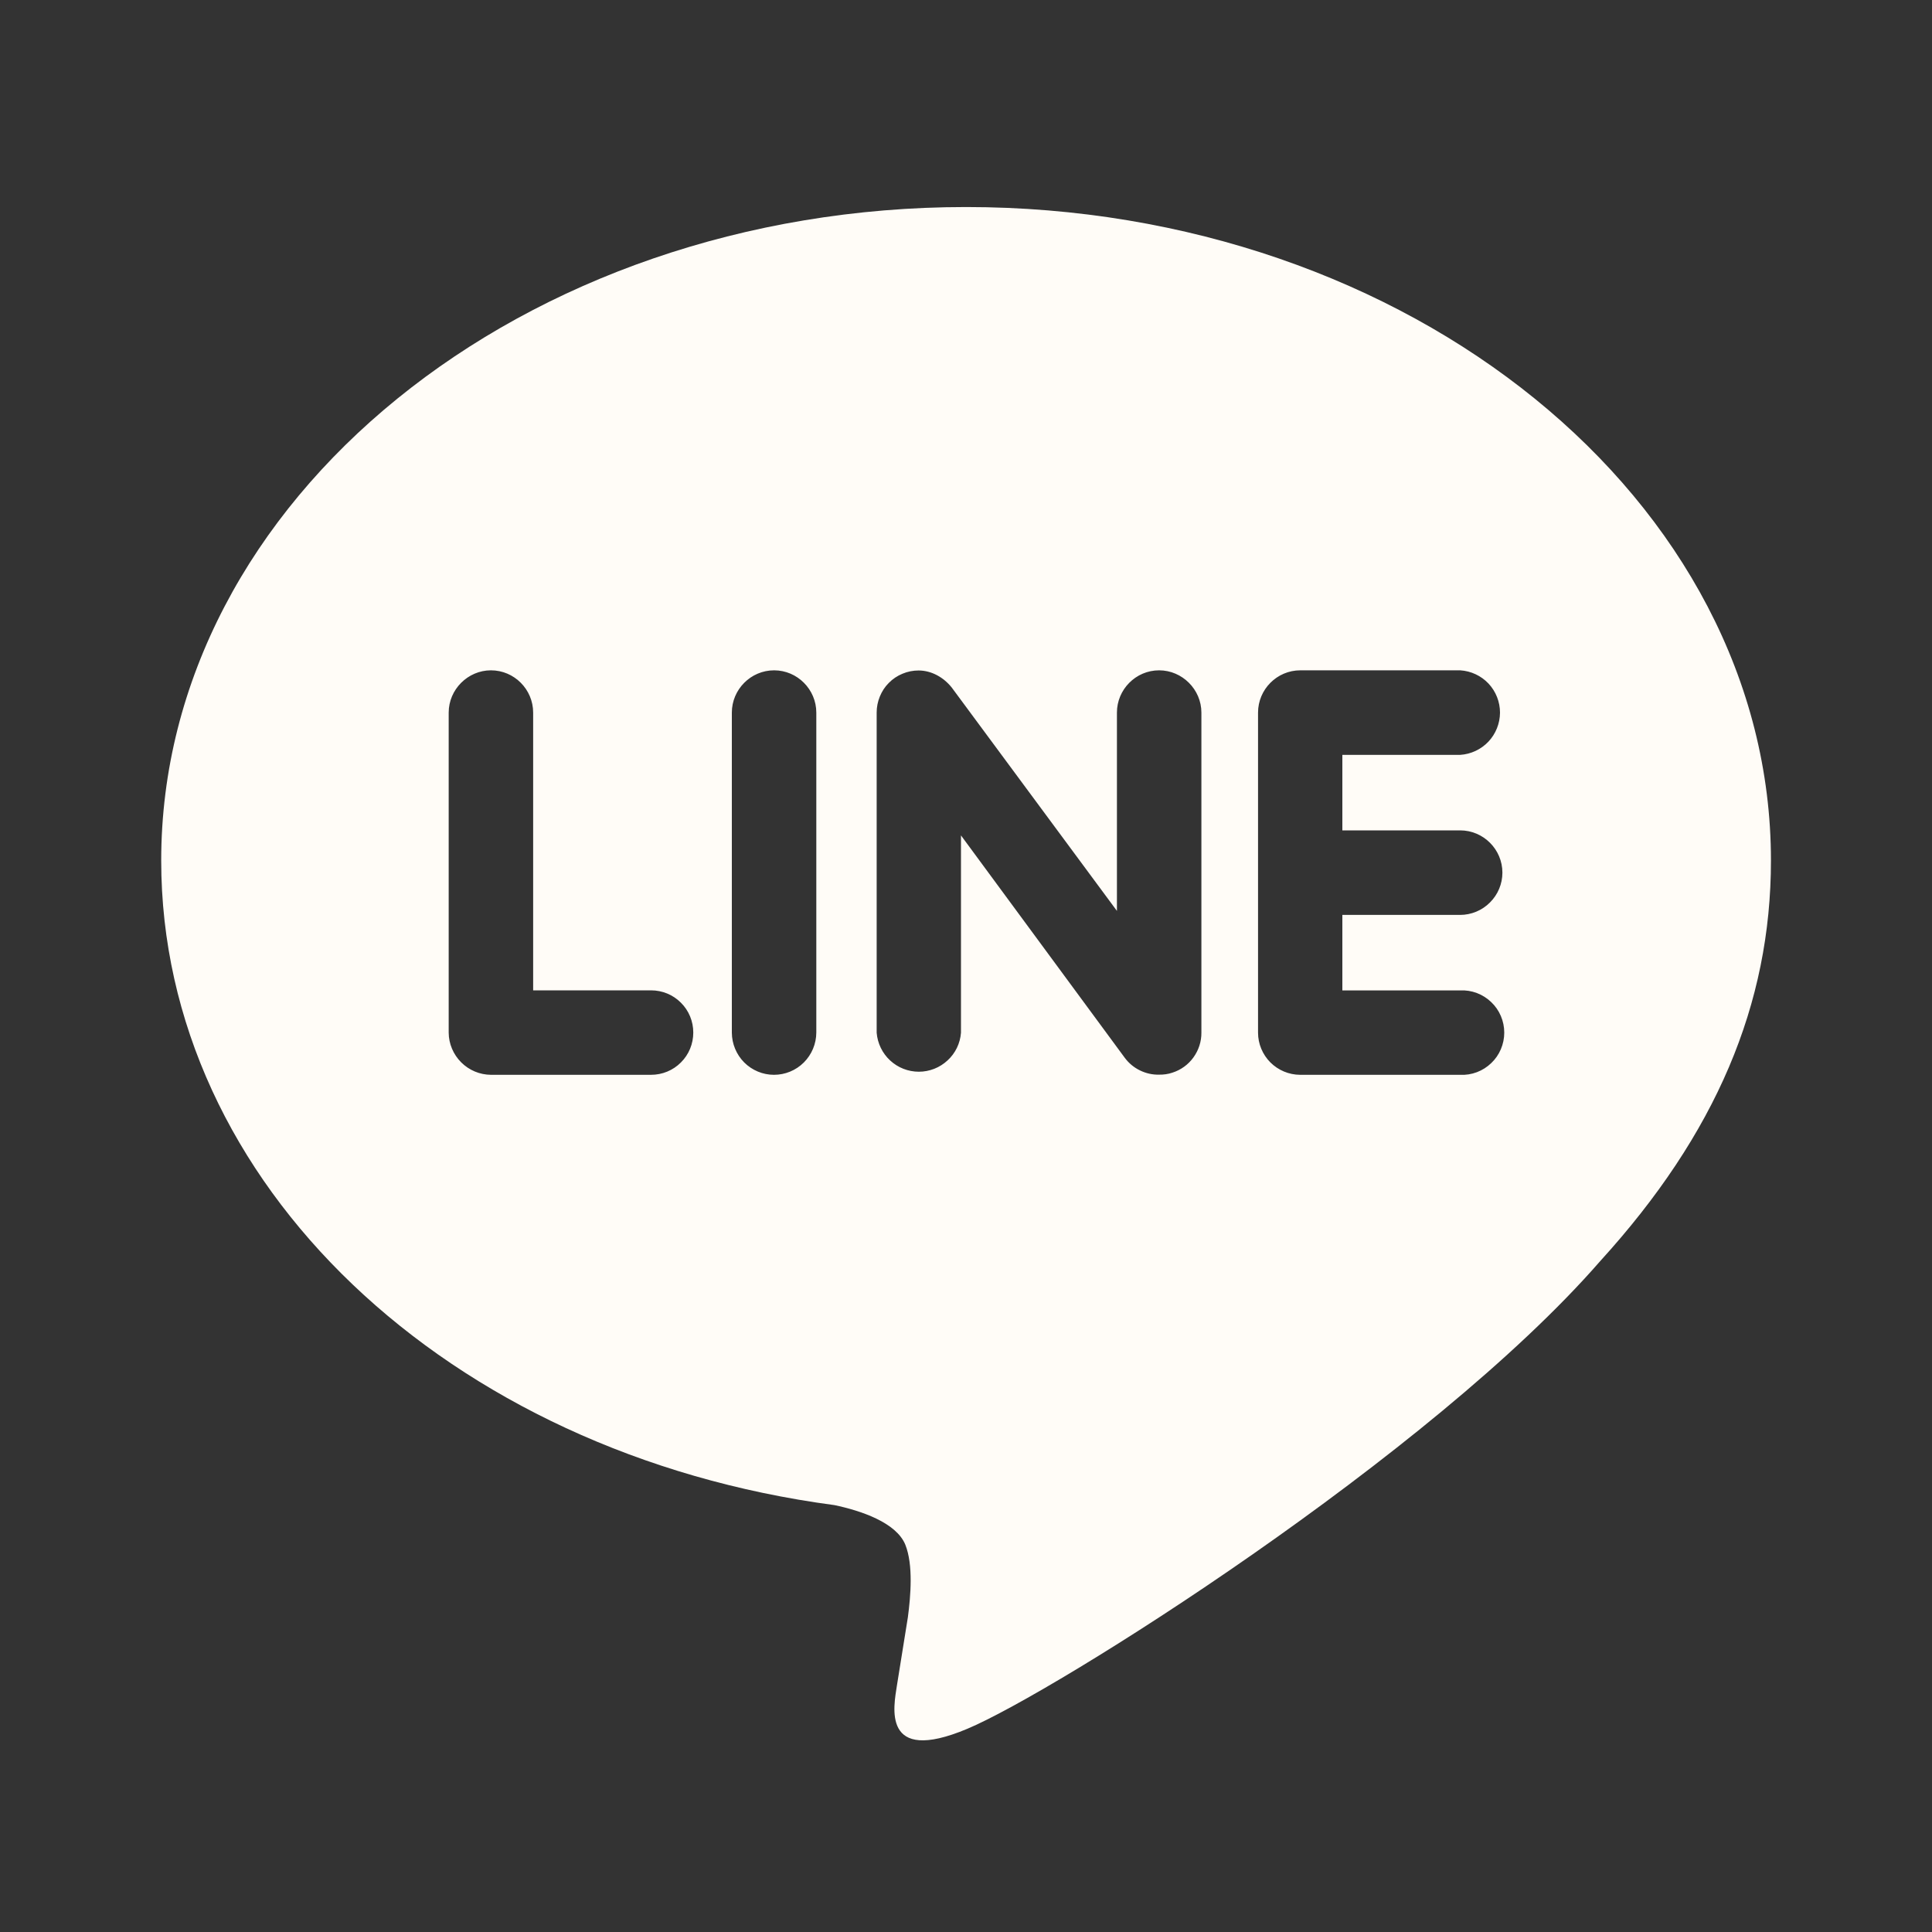 <svg width="25" height="25" viewBox="0 0 25 25" fill="none" xmlns="http://www.w3.org/2000/svg">
<rect x="0" y="0" width="25" height="25" fill="#333333" stroke="none"/>
<path d="M19.441 11.292C19.441 11.437 19.383 11.576 19.28 11.678C19.178 11.781 19.038 11.839 18.893 11.839H17.37V12.816H18.894C18.968 12.812 19.042 12.824 19.111 12.85C19.18 12.876 19.243 12.916 19.296 12.967C19.35 13.018 19.392 13.079 19.421 13.147C19.45 13.215 19.465 13.288 19.465 13.362C19.465 13.436 19.45 13.509 19.421 13.577C19.392 13.645 19.35 13.706 19.296 13.757C19.243 13.808 19.18 13.848 19.111 13.874C19.042 13.9 18.968 13.912 18.894 13.908H16.822C16.678 13.907 16.54 13.849 16.438 13.747C16.337 13.645 16.279 13.507 16.279 13.363V9.221C16.279 8.922 16.523 8.674 16.826 8.674H18.896C19.035 8.683 19.166 8.744 19.262 8.846C19.357 8.948 19.41 9.082 19.41 9.222C19.409 9.361 19.356 9.495 19.26 9.597C19.164 9.698 19.034 9.759 18.894 9.768H17.37V10.745H18.894C19.196 10.745 19.441 10.992 19.441 11.292ZM15.171 13.88C15.116 13.899 15.057 13.907 14.998 13.906C14.913 13.908 14.828 13.889 14.751 13.851C14.674 13.814 14.607 13.758 14.556 13.69L12.435 10.81V13.363C12.425 13.5 12.363 13.629 12.261 13.722C12.16 13.816 12.027 13.868 11.89 13.868C11.752 13.868 11.619 13.816 11.518 13.722C11.417 13.629 11.355 13.5 11.344 13.363V9.221C11.344 9.149 11.358 9.079 11.385 9.013C11.412 8.947 11.451 8.886 11.502 8.836C11.552 8.785 11.612 8.745 11.678 8.718C11.744 8.69 11.815 8.676 11.886 8.676C12.055 8.676 12.211 8.766 12.315 8.896L14.453 11.787V9.221C14.453 8.922 14.697 8.674 14.999 8.674C15.298 8.674 15.546 8.922 15.546 9.221V13.363C15.547 13.477 15.511 13.589 15.443 13.683C15.376 13.776 15.281 13.845 15.171 13.88ZM10.015 13.908C9.871 13.908 9.732 13.85 9.63 13.748C9.528 13.645 9.471 13.507 9.47 13.363V9.221C9.47 8.922 9.715 8.674 10.017 8.674C10.318 8.674 10.563 8.922 10.563 9.221V13.363C10.562 13.507 10.504 13.646 10.402 13.748C10.299 13.851 10.16 13.908 10.015 13.908ZM8.421 13.908H6.353C6.208 13.907 6.07 13.849 5.968 13.747C5.866 13.645 5.807 13.507 5.806 13.363V9.221C5.806 8.922 6.054 8.674 6.353 8.674C6.655 8.674 6.899 8.922 6.899 9.221V12.815H8.424C8.57 12.815 8.709 12.872 8.811 12.975C8.914 13.077 8.971 13.216 8.971 13.361C8.971 13.507 8.914 13.646 8.811 13.748C8.709 13.851 8.57 13.908 8.424 13.908M12.503 2.679C6.76 2.679 2.086 6.474 2.086 11.135C2.086 15.312 5.792 18.811 10.797 19.476C11.136 19.547 11.598 19.7 11.715 19.989C11.819 20.249 11.784 20.653 11.748 20.926L11.606 21.811C11.567 22.072 11.397 22.841 12.516 22.371C13.637 21.903 18.52 18.831 20.708 16.317C22.202 14.676 22.916 12.997 22.916 11.135C22.916 6.474 18.241 2.679 12.499 2.679" fill="#FFFCF7"/>
</svg>
